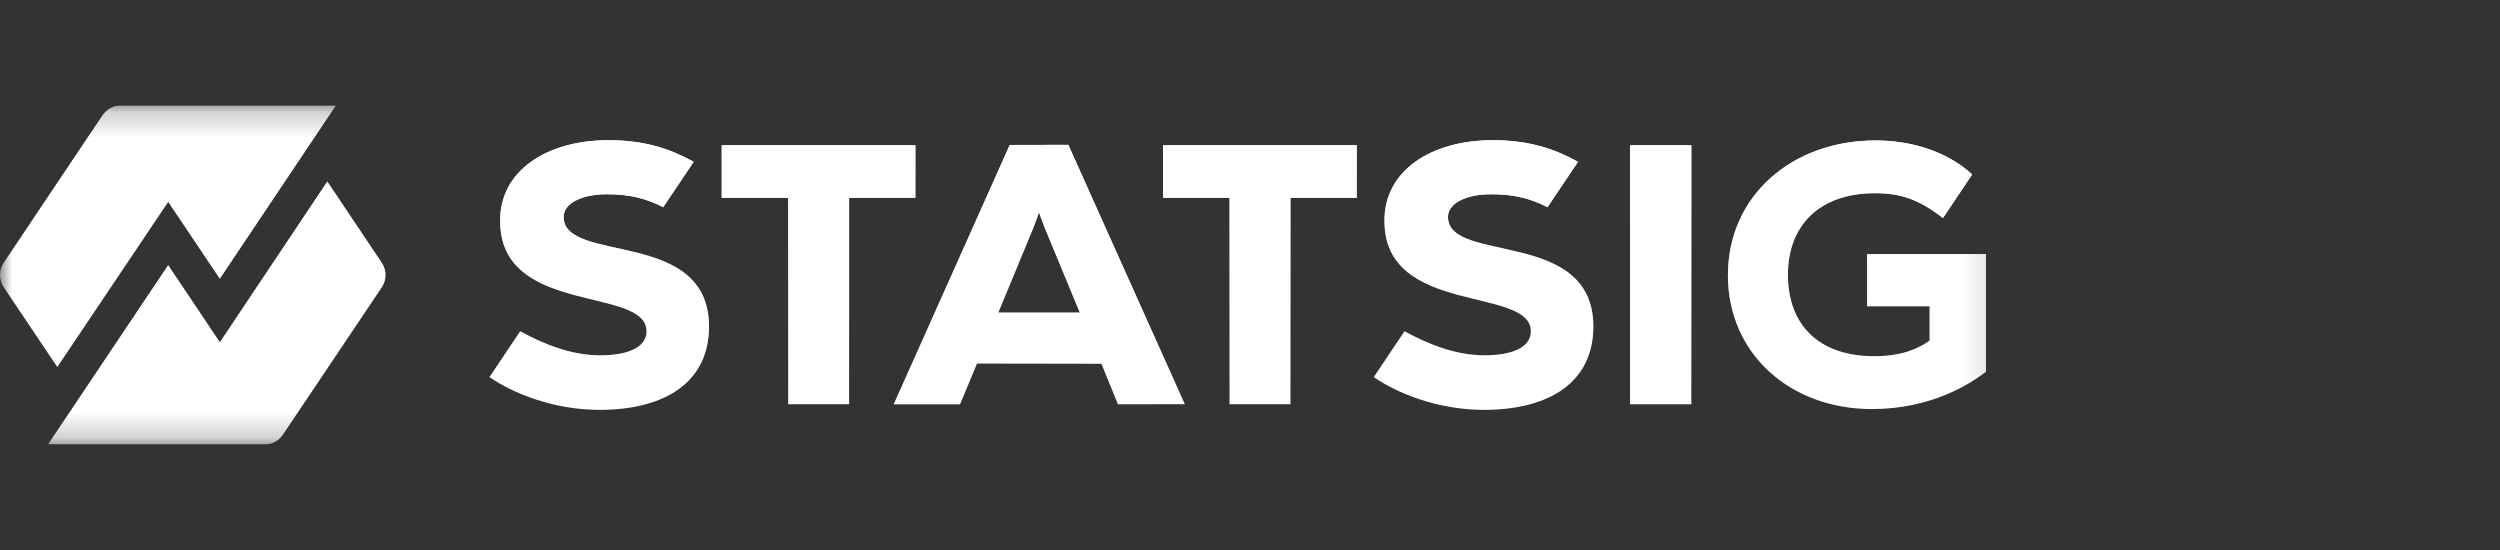 <svg width="100" height="22" viewBox="0 0 100 22" fill="none" xmlns="http://www.w3.org/2000/svg">
<rect x="0" y="0" width="100" height="22" fill="#333333" stroke="none"/>
<g clip-path="url(#clip0_5264_20667)">
<mask id="mask0_5264_20667" style="mask-type:luminance" maskUnits="userSpaceOnUse" x="0" y="4" width="80" height="14">
<path d="M79.875 4.22H0V17.78H79.875V4.22Z" fill="white"/>
</mask>
<g mask="url(#mask0_5264_20667)">
<path d="M67.653 16.17H65.201V5.811H67.653V16.17Z" fill="white"/>
<path d="M67.653 16.17H65.201V5.811H67.653V16.17Z" fill="url(#paint0_linear_5264_20667)"/>
<path d="M44.057 14.549L39.08 14.541L38.403 16.172H35.746L40.39 5.799L42.733 5.794L47.394 16.167L44.718 16.172L44.057 14.549ZM41.786 9.104C41.724 8.954 41.56 8.495 41.56 8.495C41.56 8.495 41.4 8.946 41.342 9.093C41.244 9.336 39.933 12.501 39.933 12.501H43.19C43.19 12.501 41.935 9.464 41.786 9.104Z" fill="white"/>
<path d="M44.057 14.549L39.08 14.541L38.403 16.172H35.746L40.39 5.799L42.733 5.794L47.394 16.167L44.718 16.172L44.057 14.549ZM41.786 9.104C41.724 8.954 41.56 8.495 41.56 8.495C41.56 8.495 41.4 8.946 41.342 9.093C41.244 9.336 39.933 12.501 39.933 12.501H43.19C43.19 12.501 41.935 9.464 41.786 9.104Z" fill="url(#paint1_linear_5264_20667)"/>
<path d="M36.616 7.913H33.964V16.169H31.528V7.913H28.869V5.811H36.615V7.913H36.616Z" fill="white"/>
<path d="M36.616 7.913H33.964V16.169H31.528V7.913H28.869V5.811H36.615V7.913H36.616Z" fill="url(#paint2_linear_5264_20667)"/>
<path d="M54.27 7.913H51.618V16.169H49.182V7.913H46.523V5.811H54.269V7.913H54.27Z" fill="white"/>
<path d="M54.27 7.913H51.618V16.169H49.182V7.913H46.523V5.811H54.269V7.913H54.27Z" fill="url(#paint3_linear_5264_20667)"/>
<path d="M13.092 7.267L8.794 13.693L6.727 10.611L1.938 17.751L1.958 17.782H10.576C10.872 17.782 11.15 17.635 11.314 17.389L15.27 11.489C15.468 11.194 15.468 10.809 15.27 10.514L13.091 7.265H13.092V7.267Z" fill="white"/>
<path d="M13.092 7.267L8.794 13.693L6.727 10.611L1.938 17.751L1.958 17.782H10.576C10.872 17.782 11.15 17.635 11.314 17.389L15.27 11.489C15.468 11.194 15.468 10.809 15.27 10.514L13.091 7.265H13.092V7.267Z" fill="url(#paint4_linear_5264_20667)"/>
<path d="M6.728 8.069L8.793 11.149L13.428 4.22H4.845C4.548 4.22 4.271 4.368 4.106 4.613L0.15 10.512C-0.048 10.807 -0.048 11.192 0.15 11.487L2.292 14.681L6.728 8.069Z" fill="white"/>
<path d="M6.728 8.069L8.793 11.149L13.428 4.22H4.845C4.548 4.22 4.271 4.368 4.106 4.613L0.15 10.512C-0.048 10.807 -0.048 11.192 0.15 11.487L2.292 14.681L6.728 8.069Z" fill="url(#paint5_linear_5264_20667)"/>
<path d="M74.682 12.25H77.184V13.627C76.811 13.879 76.19 14.248 74.968 14.248C72.717 14.248 71.516 12.96 71.516 10.992C71.516 9.024 72.766 7.727 75.001 7.727C76.029 7.727 76.758 7.976 77.718 8.723L78.889 6.976C77.838 6.025 76.404 5.619 75.018 5.619C71.678 5.619 69.117 7.84 69.117 11.006C69.117 14.173 71.627 16.363 74.877 16.363C77.262 16.363 78.828 15.342 79.44 14.868V10.162H74.684V12.25H74.682Z" fill="white"/>
<path d="M74.682 12.25H77.184V13.627C76.811 13.879 76.19 14.248 74.968 14.248C72.717 14.248 71.516 12.96 71.516 10.992C71.516 9.024 72.766 7.727 75.001 7.727C76.029 7.727 76.758 7.976 77.718 8.723L78.889 6.976C77.838 6.025 76.404 5.619 75.018 5.619C71.678 5.619 69.117 7.84 69.117 11.006C69.117 14.173 71.627 16.363 74.877 16.363C77.262 16.363 78.828 15.342 79.44 14.868V10.162H74.684V12.25H74.682Z" fill="url(#paint6_linear_5264_20667)"/>
<path d="M22.546 8.676C22.546 8.137 23.265 7.771 24.27 7.771C25.205 7.771 25.847 7.942 26.529 8.288L27.734 6.492L27.744 6.475L27.747 6.471C26.779 5.939 25.767 5.608 24.337 5.608C21.832 5.608 19.978 6.864 20.007 8.846C20.007 12.644 25.862 11.435 25.862 13.253C25.862 13.938 25.021 14.213 24.013 14.213C22.854 14.213 21.755 13.769 20.808 13.251L19.578 15.084C20.503 15.721 22.125 16.395 23.987 16.395C26.606 16.395 28.361 15.282 28.361 13.063C28.361 9.111 22.546 10.574 22.546 8.676Z" fill="white"/>
<path d="M22.546 8.676C22.546 8.137 23.265 7.771 24.27 7.771C25.205 7.771 25.847 7.942 26.529 8.288L27.734 6.492L27.744 6.475L27.747 6.471C26.779 5.939 25.767 5.608 24.337 5.608C21.832 5.608 19.978 6.864 20.007 8.846C20.007 12.644 25.862 11.435 25.862 13.253C25.862 13.938 25.021 14.213 24.013 14.213C22.854 14.213 21.755 13.769 20.808 13.251L19.578 15.084C20.503 15.721 22.125 16.395 23.987 16.395C26.606 16.395 28.361 15.282 28.361 13.063C28.361 9.111 22.546 10.574 22.546 8.676Z" fill="url(#paint7_linear_5264_20667)"/>
<path d="M57.919 8.676C57.919 8.137 58.638 7.771 59.644 7.771C60.578 7.771 61.22 7.942 61.902 8.288L63.107 6.492L63.117 6.475L63.12 6.471C62.152 5.939 61.141 5.608 59.709 5.608C57.205 5.608 55.351 6.864 55.38 8.846C55.38 12.644 61.235 11.435 61.235 13.253C61.235 13.938 60.394 14.213 59.386 14.213C58.227 14.213 57.128 13.769 56.181 13.251L54.951 15.084C55.876 15.721 57.498 16.395 59.36 16.395C61.979 16.395 63.734 15.282 63.734 13.063C63.734 9.111 57.919 10.574 57.919 8.676Z" fill="white"/>
<path d="M57.919 8.676C57.919 8.137 58.638 7.771 59.644 7.771C60.578 7.771 61.22 7.942 61.902 8.288L63.107 6.492L63.117 6.475L63.12 6.471C62.152 5.939 61.141 5.608 59.709 5.608C57.205 5.608 55.351 6.864 55.38 8.846C55.38 12.644 61.235 11.435 61.235 13.253C61.235 13.938 60.394 14.213 59.386 14.213C58.227 14.213 57.128 13.769 56.181 13.251L54.951 15.084C55.876 15.721 57.498 16.395 59.36 16.395C61.979 16.395 63.734 15.282 63.734 13.063C63.734 9.111 57.919 10.574 57.919 8.676Z" fill="url(#paint8_linear_5264_20667)"/>
</g>
</g>
<defs>
<linearGradient id="paint0_linear_5264_20667" x1="66.427" y1="5.811" x2="66.427" y2="16.17" gradientUnits="userSpaceOnUse">
<stop stop-color="white"/>
<stop offset="1" stop-color="white" stop-opacity="0"/>
</linearGradient>
<linearGradient id="paint1_linear_5264_20667" x1="41.57" y1="5.794" x2="41.57" y2="16.172" gradientUnits="userSpaceOnUse">
<stop stop-color="white"/>
<stop offset="1" stop-color="white" stop-opacity="0"/>
</linearGradient>
<linearGradient id="paint2_linear_5264_20667" x1="32.743" y1="5.811" x2="32.743" y2="16.169" gradientUnits="userSpaceOnUse">
<stop stop-color="white"/>
<stop offset="1" stop-color="white" stop-opacity="0"/>
</linearGradient>
<linearGradient id="paint3_linear_5264_20667" x1="50.397" y1="5.811" x2="50.397" y2="16.169" gradientUnits="userSpaceOnUse">
<stop stop-color="white"/>
<stop offset="1" stop-color="white" stop-opacity="0"/>
</linearGradient>
<linearGradient id="paint4_linear_5264_20667" x1="8.678" y1="7.265" x2="8.678" y2="17.782" gradientUnits="userSpaceOnUse">
<stop stop-color="white"/>
<stop offset="1" stop-color="white" stop-opacity="0"/>
</linearGradient>
<linearGradient id="paint5_linear_5264_20667" x1="6.715" y1="4.22" x2="6.715" y2="14.681" gradientUnits="userSpaceOnUse">
<stop stop-color="white"/>
<stop offset="1" stop-color="white" stop-opacity="0"/>
</linearGradient>
<linearGradient id="paint6_linear_5264_20667" x1="74.278" y1="5.619" x2="74.278" y2="16.363" gradientUnits="userSpaceOnUse">
<stop stop-color="white"/>
<stop offset="1" stop-color="white" stop-opacity="0"/>
</linearGradient>
<linearGradient id="paint7_linear_5264_20667" x1="23.97" y1="5.608" x2="23.97" y2="16.395" gradientUnits="userSpaceOnUse">
<stop stop-color="white"/>
<stop offset="1" stop-color="white" stop-opacity="0"/>
</linearGradient>
<linearGradient id="paint8_linear_5264_20667" x1="59.343" y1="5.608" x2="59.343" y2="16.395" gradientUnits="userSpaceOnUse">
<stop stop-color="white"/>
<stop offset="1" stop-color="white" stop-opacity="0"/>
</linearGradient>
<clipPath id="clip0_5264_20667">
<rect width="80" height="13.559" fill="white" transform="translate(0 4.22)"/>
</clipPath>
</defs>
</svg>
